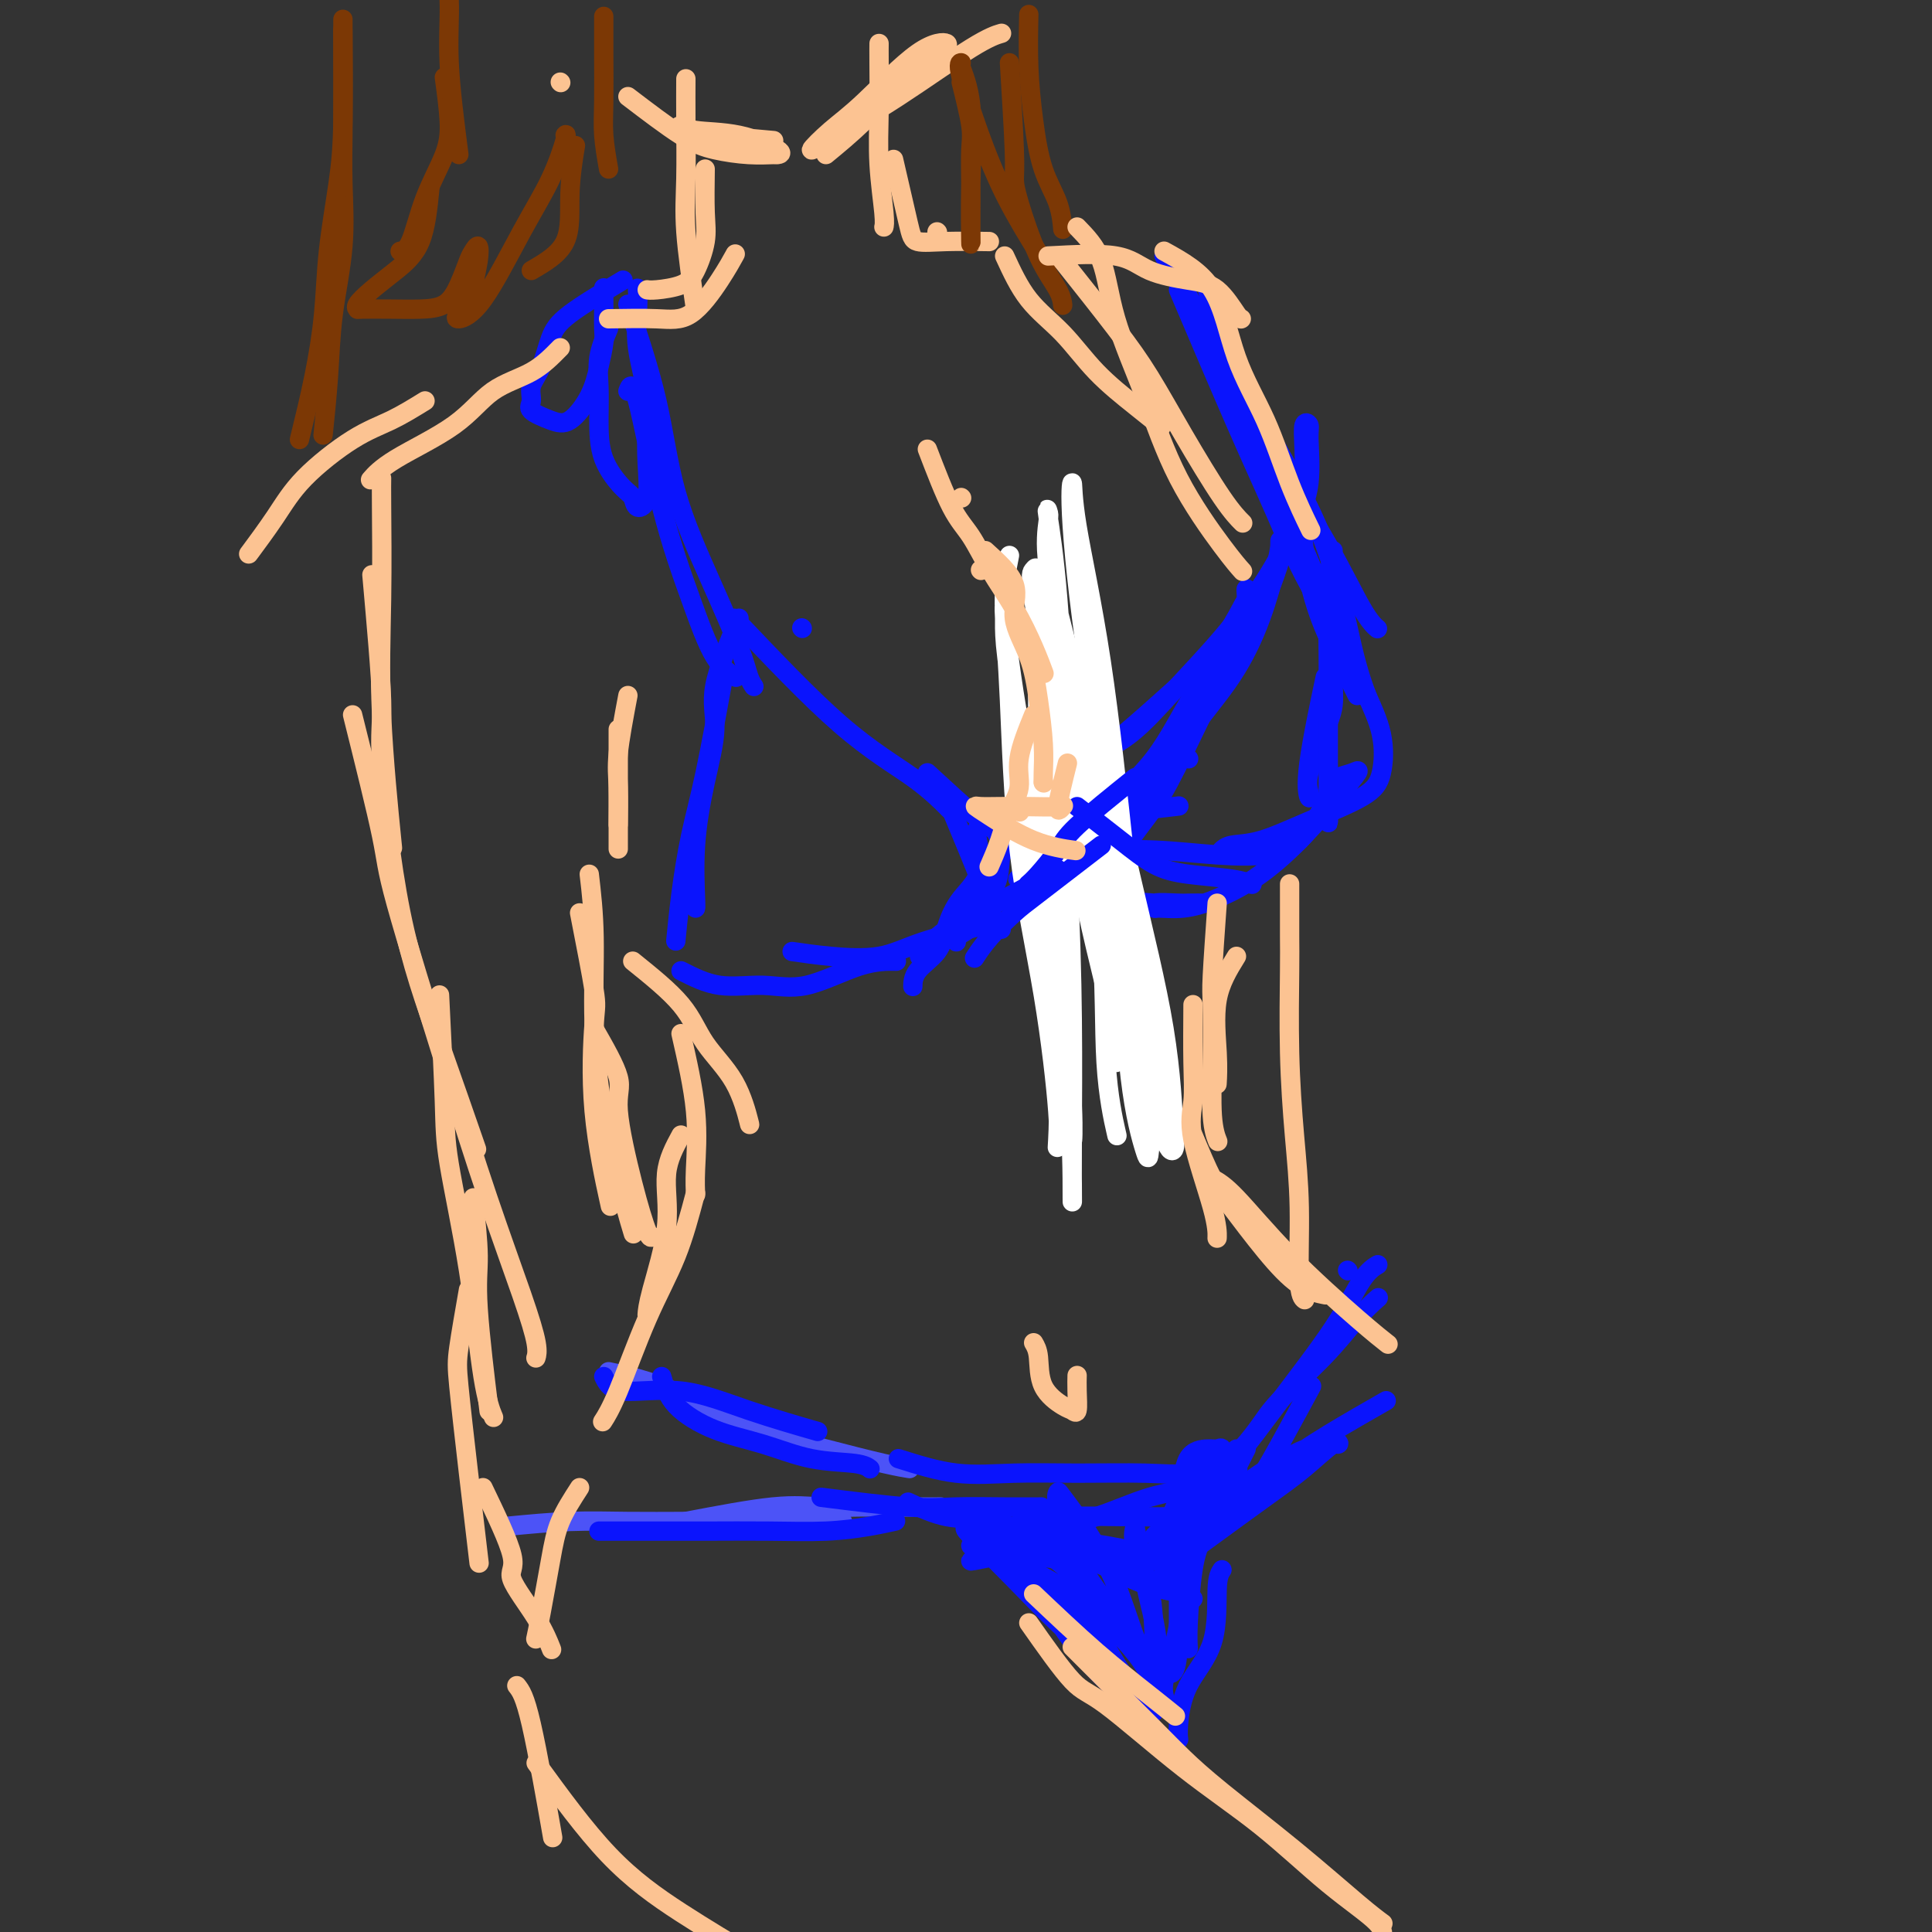 <svg viewBox='0 0 400 400' version='1.1' xmlns='http://www.w3.org/2000/svg' xmlns:xlink='http://www.w3.org/1999/xlink'><rect x="0" y="0" width="400" height="400" fill="#333333" stroke="none"/><g fill='none' stroke='rgb(10,20,253)' stroke-width='4' stroke-linecap='round' stroke-linejoin='round'><path d='M130,81c0.429,-1.159 0.858,-2.317 2,2c1.142,4.317 2.997,14.110 5,22c2.003,7.890 4.156,13.878 6,19c1.844,5.122 3.381,9.379 5,12c1.619,2.621 3.320,3.606 4,4c0.680,0.394 0.340,0.197 0,0'/><path d='M130,63c2.250,6.746 4.501,13.491 6,20c1.499,6.509 2.248,12.781 4,19c1.752,6.219 4.508,12.385 7,18c2.492,5.615 4.719,10.680 6,14c1.281,3.320 1.614,4.894 2,6c0.386,1.106 0.825,1.745 1,2c0.175,0.255 0.088,0.128 0,0'/><path d='M129,58c-4.240,2.547 -8.480,5.095 -11,7c-2.520,1.905 -3.319,3.168 -4,5c-0.681,1.832 -1.242,4.235 -2,6c-0.758,1.765 -1.712,2.893 -2,4c-0.288,1.107 0.090,2.191 0,3c-0.090,0.809 -0.648,1.341 0,2c0.648,0.659 2.503,1.446 4,2c1.497,0.554 2.636,0.876 4,0c1.364,-0.876 2.954,-2.950 4,-5c1.046,-2.050 1.548,-4.077 2,-6c0.452,-1.923 0.853,-3.742 1,-5c0.147,-1.258 0.039,-1.956 0,-3c-0.039,-1.044 -0.011,-2.435 0,-4c0.011,-1.565 0.003,-3.304 0,-4c-0.003,-0.696 -0.002,-0.348 0,0'/><path d='M126,68c-0.846,2.016 -1.692,4.032 -2,6c-0.308,1.968 -0.079,3.888 0,6c0.079,2.112 0.009,4.416 0,7c-0.009,2.584 0.044,5.447 1,8c0.956,2.553 2.817,4.797 4,6c1.183,1.203 1.690,1.366 2,2c0.310,0.634 0.425,1.739 1,2c0.575,0.261 1.611,-0.321 2,-2c0.389,-1.679 0.132,-4.454 0,-7c-0.132,-2.546 -0.141,-4.861 0,-7c0.141,-2.139 0.430,-4.101 0,-7c-0.430,-2.899 -1.579,-6.736 -2,-10c-0.421,-3.264 -0.113,-5.956 0,-8c0.113,-2.044 0.032,-3.441 0,-4c-0.032,-0.559 -0.016,-0.279 0,0'/><path d='M153,128c-2.158,5.149 -4.315,10.297 -5,14c-0.685,3.703 0.104,5.959 0,9c-0.104,3.041 -1.100,6.867 -2,11c-0.900,4.133 -1.705,8.572 -2,13c-0.295,4.428 -0.079,8.846 0,11c0.079,2.154 0.023,2.044 0,2c-0.023,-0.044 -0.011,-0.022 0,0'/><path d='M150,139c-1.404,7.695 -2.807,15.391 -4,21c-1.193,5.609 -2.175,9.132 -3,13c-0.825,3.868 -1.491,8.080 -2,12c-0.509,3.920 -0.860,7.549 -1,9c-0.140,1.451 -0.070,0.726 0,0'/><path d='M152,128c7.810,8.232 15.619,16.464 22,22c6.381,5.536 11.333,8.375 15,11c3.667,2.625 6.048,5.036 7,6c0.952,0.964 0.476,0.482 0,0'/><path d='M166,130c0.000,0.000 0.100,0.100 0.1,0.1'/><path d='M141,201c2.561,1.298 5.121,2.597 8,3c2.879,0.403 6.075,-0.088 9,0c2.925,0.088 5.578,0.756 9,0c3.422,-0.756 7.614,-2.934 11,-4c3.386,-1.066 5.968,-1.019 7,-1c1.032,0.019 0.516,0.009 0,0'/><path d='M164,197c2.434,0.356 4.868,0.711 8,1c3.132,0.289 6.963,0.510 10,0c3.037,-0.510 5.279,-1.753 9,-3c3.721,-1.247 8.920,-2.499 11,-3c2.080,-0.501 1.040,-0.250 0,0'/><path d='M195,163c3.750,8.935 7.500,17.869 9,22c1.500,4.131 0.750,3.458 1,4c0.250,0.542 1.500,2.298 2,3c0.500,0.702 0.250,0.351 0,0'/><path d='M192,160c3.947,3.638 7.893,7.275 10,9c2.107,1.725 2.373,1.536 3,2c0.627,0.464 1.613,1.579 2,3c0.387,1.421 0.174,3.146 0,5c-0.174,1.854 -0.311,3.835 -2,6c-1.689,2.165 -4.931,4.512 -7,6c-2.069,1.488 -2.966,2.117 -4,3c-1.034,0.883 -2.205,2.020 -3,3c-0.795,0.980 -1.214,1.802 1,0c2.214,-1.802 7.061,-6.229 9,-8c1.939,-1.771 0.969,-0.885 0,0'/><path d='M216,177c-5.594,-3.269 -11.187,-6.538 -13,-6c-1.813,0.538 0.155,4.885 0,8c-0.155,3.115 -2.434,5.000 -4,7c-1.566,2.000 -2.420,4.116 -3,6c-0.580,1.884 -0.888,3.536 -2,5c-1.112,1.464 -3.030,2.740 -4,4c-0.970,1.260 -0.991,2.503 -1,3c-0.009,0.497 -0.004,0.249 0,0'/><path d='M203,168c2.638,0.008 5.276,0.016 8,0c2.724,-0.016 5.534,-0.056 9,0c3.466,0.056 7.587,0.207 12,0c4.413,-0.207 9.118,-0.774 11,-1c1.882,-0.226 0.941,-0.113 0,0'/><path d='M210,176c3.175,-0.007 6.350,-0.015 9,0c2.650,0.015 4.777,0.052 8,0c3.223,-0.052 7.544,-0.194 12,0c4.456,0.194 9.048,0.723 13,1c3.952,0.277 7.266,0.301 10,0c2.734,-0.301 4.890,-0.927 7,-3c2.110,-2.073 4.174,-5.592 5,-7c0.826,-1.408 0.413,-0.704 0,0'/><path d='M219,160c2.158,-0.670 4.316,-1.340 7,-3c2.684,-1.660 5.893,-4.309 9,-7c3.107,-2.691 6.111,-5.422 9,-8c2.889,-2.578 5.662,-5.002 8,-8c2.338,-2.998 4.239,-6.571 5,-8c0.761,-1.429 0.380,-0.715 0,0'/><path d='M225,157c3.026,-1.350 6.052,-2.700 9,-5c2.948,-2.300 5.817,-5.548 9,-9c3.183,-3.452 6.681,-7.106 10,-11c3.319,-3.894 6.460,-8.027 9,-12c2.540,-3.973 4.481,-7.786 6,-11c1.519,-3.214 2.617,-5.830 3,-9c0.383,-3.170 0.051,-6.895 0,-9c-0.051,-2.105 0.180,-2.590 0,-3c-0.180,-0.410 -0.772,-0.745 -1,0c-0.228,0.745 -0.091,2.571 0,5c0.091,2.429 0.136,5.463 0,9c-0.136,3.537 -0.453,7.578 0,12c0.453,4.422 1.677,9.223 3,13c1.323,3.777 2.746,6.528 4,9c1.254,2.472 2.337,4.666 3,6c0.663,1.334 0.904,1.810 1,2c0.096,0.190 0.048,0.095 0,0'/><path d='M274,124c2.284,4.888 4.567,9.776 6,13c1.433,3.224 2.015,4.784 3,7c0.985,2.216 2.373,5.088 3,8c0.627,2.912 0.495,5.865 0,8c-0.495,2.135 -1.352,3.451 -4,5c-2.648,1.549 -7.088,3.329 -11,5c-3.912,1.671 -7.296,3.231 -10,4c-2.704,0.769 -4.728,0.745 -6,1c-1.272,0.255 -1.792,0.787 -2,1c-0.208,0.213 -0.104,0.106 0,0'/><path d='M261,87c4.905,8.375 9.810,16.750 13,25c3.190,8.250 4.667,16.375 6,22c1.333,5.625 2.524,8.750 3,10c0.476,1.250 0.238,0.625 0,0'/><path d='M244,60c4.314,10.147 8.628,20.293 12,28c3.372,7.707 5.801,12.973 8,18c2.199,5.027 4.169,9.815 7,15c2.831,5.185 6.523,10.767 8,13c1.477,2.233 0.738,1.116 0,0'/><path d='M241,53c5.038,8.411 10.075,16.821 14,24c3.925,7.179 6.737,13.125 10,19c3.263,5.875 6.978,11.678 10,17c3.022,5.322 5.352,10.164 7,13c1.648,2.836 2.614,3.668 3,4c0.386,0.332 0.193,0.166 0,0'/><path d='M250,60c1.469,6.173 2.937,12.347 5,18c2.063,5.653 4.720,10.786 7,16c2.280,5.214 4.181,10.508 6,15c1.819,4.492 3.555,8.182 5,12c1.445,3.818 2.600,7.764 3,11c0.400,3.236 0.044,5.763 0,8c-0.044,2.237 0.224,4.186 0,6c-0.224,1.814 -0.939,3.495 -2,6c-1.061,2.505 -2.469,5.835 -3,8c-0.531,2.165 -0.184,3.166 0,4c0.184,0.834 0.204,1.502 0,1c-0.204,-0.502 -0.632,-2.174 0,-7c0.632,-4.826 2.323,-12.808 3,-16c0.677,-3.192 0.338,-1.596 0,0'/><path d='M276,114c-0.423,2.106 -0.845,4.212 -1,8c-0.155,3.788 -0.041,9.259 0,14c0.041,4.741 0.010,8.753 0,13c-0.010,4.247 0.002,8.729 0,12c-0.002,3.271 -0.019,5.333 0,7c0.019,1.667 0.074,2.941 0,2c-0.074,-0.941 -0.279,-4.096 0,-6c0.279,-1.904 1.040,-2.557 2,-3c0.960,-0.443 2.119,-0.675 3,-1c0.881,-0.325 1.483,-0.743 1,0c-0.483,0.743 -2.052,2.648 -4,5c-1.948,2.352 -4.273,5.152 -7,8c-2.727,2.848 -5.854,5.745 -9,8c-3.146,2.255 -6.312,3.868 -9,5c-2.688,1.132 -4.900,1.781 -7,2c-2.100,0.219 -4.088,0.006 -5,0c-0.912,-0.006 -0.747,0.195 -1,0c-0.253,-0.195 -0.926,-0.784 0,-1c0.926,-0.216 3.449,-0.057 5,0c1.551,0.057 2.131,0.013 3,0c0.869,-0.013 2.027,0.007 2,0c-0.027,-0.007 -1.238,-0.040 -3,0c-1.762,0.040 -4.075,0.154 -7,0c-2.925,-0.154 -6.463,-0.577 -10,-1'/><path d='M229,186c-5.022,-0.121 -6.077,-0.424 -8,-1c-1.923,-0.576 -4.714,-1.425 -6,-2c-1.286,-0.575 -1.068,-0.875 -2,-1c-0.932,-0.125 -3.013,-0.075 -2,0c1.013,0.075 5.119,0.174 9,1c3.881,0.826 7.537,2.379 9,3c1.463,0.621 0.731,0.311 0,0'/><path d='M219,169c-0.199,2.544 -0.398,5.088 1,5c1.398,-0.088 4.393,-2.809 8,-6c3.607,-3.191 7.828,-6.853 11,-11c3.172,-4.147 5.297,-8.779 8,-13c2.703,-4.221 5.984,-8.032 8,-11c2.016,-2.968 2.769,-5.092 3,-7c0.231,-1.908 -0.058,-3.600 0,-4c0.058,-0.400 0.462,0.492 0,2c-0.462,1.508 -1.790,3.632 -3,6c-1.210,2.368 -2.303,4.980 -4,8c-1.697,3.020 -3.998,6.448 -6,10c-2.002,3.552 -3.703,7.229 -5,10c-1.297,2.771 -2.189,4.637 -3,6c-0.811,1.363 -1.541,2.222 -2,3c-0.459,0.778 -0.647,1.476 0,1c0.647,-0.476 2.127,-2.125 4,-5c1.873,-2.875 4.138,-6.976 7,-11c2.862,-4.024 6.322,-7.969 9,-12c2.678,-4.031 4.574,-8.146 6,-12c1.426,-3.854 2.382,-7.445 3,-10c0.618,-2.555 0.897,-4.072 1,-5c0.103,-0.928 0.029,-1.265 0,-1c-0.029,0.265 -0.015,1.133 0,2'/><path d='M265,114c1.535,-3.412 0.373,1.057 -1,5c-1.373,3.943 -2.957,7.360 -5,11c-2.043,3.640 -4.544,7.503 -7,12c-2.456,4.497 -4.868,9.628 -7,14c-2.132,4.372 -3.983,7.987 -6,11c-2.017,3.013 -4.200,5.426 -5,7c-0.800,1.574 -0.215,2.308 0,1c0.215,-1.308 0.062,-4.660 0,-6c-0.062,-1.340 -0.031,-0.670 0,0'/></g>
<g fill='none' stroke='rgb(255,255,255)' stroke-width='4' stroke-linecap='round' stroke-linejoin='round'><path d='M209,115c-0.639,3.190 -1.278,6.380 -1,12c0.278,5.620 1.472,13.669 3,23c1.528,9.331 3.390,19.945 5,30c1.610,10.055 2.967,19.552 4,28c1.033,8.448 1.742,15.849 2,21c0.258,5.151 0.065,8.054 0,7c-0.065,-1.054 -0.003,-6.064 0,-13c0.003,-6.936 -0.052,-15.798 -1,-26c-0.948,-10.202 -2.790,-21.744 -4,-32c-1.210,-10.256 -1.788,-19.228 -2,-27c-0.212,-7.772 -0.058,-14.346 0,-17c0.058,-2.654 0.021,-1.388 0,-1c-0.021,0.388 -0.026,-0.104 0,1c0.026,1.104 0.084,3.803 0,9c-0.084,5.197 -0.310,12.894 0,24c0.310,11.106 1.157,25.623 2,38c0.843,12.377 1.683,22.616 2,30c0.317,7.384 0.110,11.915 0,14c-0.110,2.085 -0.123,1.724 0,1c0.123,-0.724 0.383,-1.812 0,-7c-0.383,-5.188 -1.409,-14.475 -3,-24c-1.591,-9.525 -3.747,-19.288 -5,-30c-1.253,-10.712 -1.603,-22.371 -2,-31c-0.397,-8.629 -0.841,-14.226 -1,-17c-0.159,-2.774 -0.032,-2.723 0,-2c0.032,0.723 -0.030,2.118 0,4c0.030,1.882 0.151,4.252 1,10c0.849,5.748 2.424,14.874 4,24'/><path d='M213,164c1.453,10.996 2.585,20.484 4,31c1.415,10.516 3.112,22.058 4,31c0.888,8.942 0.968,15.284 1,19c0.032,3.716 0.015,4.806 0,3c-0.015,-1.806 -0.028,-6.509 0,-13c0.028,-6.491 0.099,-14.769 0,-24c-0.099,-9.231 -0.366,-19.414 -1,-31c-0.634,-11.586 -1.634,-24.575 -2,-34c-0.366,-9.425 -0.099,-15.288 0,-18c0.099,-2.712 0.029,-2.274 0,-2c-0.029,0.274 -0.017,0.384 0,2c0.017,1.616 0.039,4.738 1,9c0.961,4.262 2.859,9.664 5,19c2.141,9.336 4.524,22.605 6,35c1.476,12.395 2.046,23.916 3,32c0.954,8.084 2.292,12.732 3,15c0.708,2.268 0.787,2.155 1,0c0.213,-2.155 0.561,-6.351 0,-13c-0.561,-6.649 -2.031,-15.750 -5,-27c-2.969,-11.250 -7.436,-24.648 -10,-38c-2.564,-13.352 -3.226,-26.657 -4,-36c-0.774,-9.343 -1.660,-14.725 -2,-17c-0.340,-2.275 -0.134,-1.444 0,-1c0.134,0.444 0.196,0.501 0,2c-0.196,1.499 -0.649,4.439 0,9c0.649,4.561 2.402,10.742 5,21c2.598,10.258 6.041,24.594 9,39c2.959,14.406 5.432,28.882 7,39c1.568,10.118 2.230,15.878 3,19c0.770,3.122 1.649,3.606 2,3c0.351,-0.606 0.176,-2.303 0,-4'/><path d='M243,234c-0.141,-3.935 -0.493,-11.774 -2,-21c-1.507,-9.226 -4.169,-19.841 -7,-32c-2.831,-12.159 -5.830,-25.862 -8,-39c-2.170,-13.138 -3.512,-25.709 -4,-33c-0.488,-7.291 -0.121,-9.301 0,-9c0.121,0.301 -0.004,2.912 1,9c1.004,6.088 3.136,15.654 5,28c1.864,12.346 3.460,27.471 5,42c1.540,14.529 3.026,28.462 4,38c0.974,9.538 1.437,14.682 1,14c-0.437,-0.682 -1.774,-7.191 -4,-15c-2.226,-7.809 -5.340,-16.920 -8,-28c-2.660,-11.080 -4.866,-24.129 -7,-36c-2.134,-11.871 -4.197,-22.565 -5,-28c-0.803,-5.435 -0.346,-5.612 0,-6c0.346,-0.388 0.582,-0.987 1,1c0.418,1.987 1.020,6.559 2,12c0.980,5.441 2.338,11.750 4,19c1.662,7.250 3.627,15.442 5,24c1.373,8.558 2.154,17.484 3,25c0.846,7.516 1.757,13.623 2,17c0.243,3.377 -0.181,4.025 0,4c0.181,-0.025 0.967,-0.724 0,-6c-0.967,-5.276 -3.686,-15.128 -6,-26c-2.314,-10.872 -4.222,-22.764 -6,-33c-1.778,-10.236 -3.425,-18.816 -4,-23c-0.575,-4.184 -0.078,-3.973 0,-4c0.078,-0.027 -0.263,-0.294 0,2c0.263,2.294 1.132,7.147 2,12'/><path d='M217,142c1.373,5.978 3.804,13.922 6,23c2.196,9.078 4.156,19.289 5,29c0.844,9.711 0.574,18.922 1,26c0.426,7.078 1.550,12.022 2,14c0.450,1.978 0.225,0.989 0,0'/></g>
<g fill='none' stroke='rgb(10,20,253)' stroke-width='4' stroke-linecap='round' stroke-linejoin='round'><path d='M223,167c3.159,2.447 6.318,4.894 9,7c2.682,2.106 4.887,3.871 7,5c2.113,1.129 4.133,1.622 7,2c2.867,0.378 6.579,0.640 9,1c2.421,0.360 3.549,0.817 4,1c0.451,0.183 0.226,0.091 0,0'/><path d='M246,157c0.000,0.000 0.100,0.100 0.1,0.1'/><path d='M235,161c-4.724,3.796 -9.448,7.592 -12,10c-2.552,2.408 -2.931,3.429 -4,5c-1.069,1.571 -2.826,3.692 -4,5c-1.174,1.308 -1.764,1.802 -2,2c-0.236,0.198 -0.118,0.099 0,0'/><path d='M228,175c-5.056,3.893 -10.112,7.786 -13,10c-2.888,2.214 -3.609,2.748 -5,4c-1.391,1.252 -3.451,3.222 -5,5c-1.549,1.778 -2.585,3.365 -3,4c-0.415,0.635 -0.207,0.317 0,0'/><path d='M219,180c-3.335,1.881 -6.669,3.762 -9,5c-2.331,1.238 -3.658,1.835 -5,3c-1.342,1.165 -2.700,2.900 -4,4c-1.300,1.100 -2.542,1.565 -3,2c-0.458,0.435 -0.131,0.838 0,1c0.131,0.162 0.065,0.081 0,0'/></g>
<g fill='none' stroke='rgb(252,195,146)' stroke-width='4' stroke-linecap='round' stroke-linejoin='round'><path d='M199,103c0.000,0.000 0.100,0.100 0.1,0.1'/><path d='M203,118c0.000,0.000 0.100,0.100 0.1,0.1'/><path d='M192,93c1.749,4.554 3.497,9.108 5,12c1.503,2.892 2.760,4.120 4,6c1.240,1.880 2.462,4.410 4,7c1.538,2.590 3.392,5.241 5,8c1.608,2.759 2.971,5.628 4,8c1.029,2.372 1.722,4.249 2,5c0.278,0.751 0.139,0.375 0,0'/><path d='M204,114c2.613,2.352 5.226,4.704 6,7c0.774,2.296 -0.290,4.537 0,7c0.290,2.463 1.934,5.147 3,8c1.066,2.853 1.554,5.875 2,9c0.446,3.125 0.852,6.353 1,9c0.148,2.647 0.040,4.713 0,6c-0.040,1.287 -0.011,1.796 0,2c0.011,0.204 0.006,0.102 0,0'/><path d='M214,148c-1.317,3.238 -2.633,6.476 -3,9c-0.367,2.524 0.217,4.334 0,6c-0.217,1.666 -1.233,3.189 -2,5c-0.767,1.811 -1.283,3.911 -2,6c-0.717,2.089 -1.633,4.168 -2,5c-0.367,0.832 -0.183,0.416 0,0'/><path d='M211,168c0.000,0.000 0.100,0.100 0.1,0.1'/><path d='M216,162c0.000,0.000 0.100,0.100 0.1,0.1'/><path d='M130,144c-0.845,4.488 -1.690,8.976 -2,12c-0.310,3.024 -0.083,4.583 0,7c0.083,2.417 0.024,5.690 0,7c-0.024,1.310 -0.012,0.655 0,0'/><path d='M128,151c0.000,4.179 0.000,8.357 0,11c0.000,2.643 0.000,3.750 0,6c0.000,2.250 0.000,5.643 0,7c0.000,1.357 0.000,0.679 0,0'/></g>
<g fill='none' stroke='rgb(76,83,247)' stroke-width='4' stroke-linecap='round' stroke-linejoin='round'><path d='M126,284c2.591,0.548 5.182,1.096 8,2c2.818,0.904 5.862,2.165 10,4c4.138,1.835 9.368,4.243 14,6c4.632,1.757 8.664,2.863 13,4c4.336,1.137 8.975,2.306 12,3c3.025,0.694 4.436,0.913 5,1c0.564,0.087 0.282,0.044 0,0'/><path d='M105,316c4.419,-0.423 8.838,-0.845 13,-1c4.162,-0.155 8.069,-0.041 12,0c3.931,0.041 7.888,0.011 12,0c4.112,-0.011 8.381,-0.003 13,0c4.619,0.003 9.590,0.001 13,0c3.410,-0.001 5.260,-0.000 6,0c0.740,0.000 0.370,0.000 0,0'/><path d='M142,315c6.670,-1.268 13.340,-2.536 18,-3c4.660,-0.464 7.309,-0.124 10,0c2.691,0.124 5.422,0.033 8,0c2.578,-0.033 5.002,-0.009 8,0c2.998,0.009 6.571,0.003 8,0c1.429,-0.003 0.715,-0.001 0,0'/></g>
<g fill='none' stroke='rgb(10,20,253)' stroke-width='4' stroke-linecap='round' stroke-linejoin='round'><path d='M137,285c0.602,2.038 1.204,4.076 3,6c1.796,1.924 4.786,3.735 8,5c3.214,1.265 6.651,1.985 10,3c3.349,1.015 6.609,2.323 10,3c3.391,0.677 6.913,0.721 9,1c2.087,0.279 2.739,0.794 3,1c0.261,0.206 0.130,0.103 0,0'/><path d='M125,285c0.652,1.357 1.305,2.715 4,3c2.695,0.285 7.434,-0.501 12,0c4.566,0.501 8.960,2.289 14,4c5.040,1.711 10.726,3.346 13,4c2.274,0.654 1.137,0.327 0,0'/><path d='M124,317c3.181,-0.002 6.362,-0.003 10,0c3.638,0.003 7.732,0.011 12,0c4.268,-0.011 8.710,-0.042 13,0c4.290,0.042 8.428,0.156 12,0c3.572,-0.156 6.577,-0.580 9,-1c2.423,-0.420 4.264,-0.834 5,-1c0.736,-0.166 0.368,-0.083 0,0'/><path d='M170,310c6.722,0.845 13.445,1.691 18,2c4.555,0.309 6.943,0.083 10,0c3.057,-0.083 6.785,-0.022 10,0c3.215,0.022 5.919,0.006 7,0c1.081,-0.006 0.541,-0.003 0,0'/><path d='M188,311c2.650,1.234 5.299,2.468 8,3c2.701,0.532 5.453,0.363 9,1c3.547,0.637 7.890,2.079 12,3c4.110,0.921 7.988,1.319 12,2c4.012,0.681 8.157,1.645 11,2c2.843,0.355 4.384,0.101 5,0c0.616,-0.101 0.308,-0.051 0,0'/><path d='M202,314c5.306,2.190 10.613,4.380 15,6c4.387,1.620 7.855,2.669 11,4c3.145,1.331 5.967,2.944 9,4c3.033,1.056 6.278,1.553 8,2c1.722,0.447 1.921,0.842 2,1c0.079,0.158 0.040,0.079 0,0'/><path d='M186,302c4.010,1.269 8.019,2.538 12,3c3.981,0.462 7.932,0.117 12,0c4.068,-0.117 8.253,-0.005 13,0c4.747,0.005 10.057,-0.097 14,0c3.943,0.097 6.518,0.394 9,0c2.482,-0.394 4.872,-1.479 6,-2c1.128,-0.521 0.996,-0.478 1,-1c0.004,-0.522 0.144,-1.608 0,-2c-0.144,-0.392 -0.572,-0.088 -1,0c-0.428,0.088 -0.856,-0.038 -2,0c-1.144,0.038 -3.003,0.242 -4,2c-0.997,1.758 -1.132,5.070 -2,8c-0.868,2.930 -2.470,5.479 -3,8c-0.530,2.521 0.013,5.016 0,7c-0.013,1.984 -0.580,3.457 0,4c0.580,0.543 2.309,0.155 3,0c0.691,-0.155 0.346,-0.078 0,0'/><path d='M258,300c-3.072,6.037 -6.144,12.073 -8,16c-1.856,3.927 -2.498,5.743 -3,9c-0.502,3.257 -0.866,7.954 -1,11c-0.134,3.046 -0.038,4.442 0,5c0.038,0.558 0.019,0.279 0,0'/><path d='M256,306c-3.622,5.068 -7.244,10.136 -9,14c-1.756,3.864 -1.647,6.524 -2,10c-0.353,3.476 -1.167,7.767 -2,11c-0.833,3.233 -1.686,5.409 -2,7c-0.314,1.591 -0.090,2.597 0,3c0.090,0.403 0.045,0.201 0,0'/><path d='M253,325c-0.445,0.659 -0.890,1.319 -1,4c-0.110,2.681 0.114,7.384 -1,11c-1.114,3.616 -3.567,6.144 -5,9c-1.433,2.856 -1.847,6.038 -2,8c-0.153,1.962 -0.044,2.703 0,3c0.044,0.297 0.022,0.148 0,0'/><path d='M201,320c2.194,0.981 4.388,1.962 7,3c2.612,1.038 5.642,2.134 9,4c3.358,1.866 7.043,4.502 10,7c2.957,2.498 5.184,4.856 7,7c1.816,2.144 3.220,4.073 4,6c0.780,1.927 0.937,3.852 1,5c0.063,1.148 0.031,1.519 0,2c-0.031,0.481 -0.061,1.072 -2,0c-1.939,-1.072 -5.789,-3.807 -9,-7c-3.211,-3.193 -5.785,-6.845 -8,-10c-2.215,-3.155 -4.073,-5.812 -6,-8c-1.927,-2.188 -3.923,-3.905 -5,-5c-1.077,-1.095 -1.234,-1.568 -2,-2c-0.766,-0.432 -2.139,-0.824 -2,-1c0.139,-0.176 1.791,-0.137 4,1c2.209,1.137 4.976,3.372 8,6c3.024,2.628 6.307,5.650 9,9c2.693,3.350 4.798,7.030 6,9c1.202,1.970 1.503,2.230 2,3c0.497,0.770 1.191,2.049 1,2c-0.191,-0.049 -1.268,-1.425 -4,-4c-2.732,-2.575 -7.120,-6.347 -11,-10c-3.880,-3.653 -7.251,-7.187 -10,-10c-2.749,-2.813 -4.874,-4.907 -7,-7'/><path d='M203,320c-5.235,-5.130 -2.821,-3.456 -1,-3c1.821,0.456 3.050,-0.307 5,0c1.950,0.307 4.620,1.684 7,3c2.380,1.316 4.470,2.570 7,5c2.530,2.430 5.500,6.035 8,9c2.500,2.965 4.528,5.289 6,7c1.472,1.711 2.387,2.810 3,4c0.613,1.190 0.924,2.473 0,1c-0.924,-1.473 -3.085,-5.702 -6,-10c-2.915,-4.298 -6.585,-8.664 -9,-13c-2.415,-4.336 -3.574,-8.640 -4,-11c-0.426,-2.360 -0.120,-2.775 0,-3c0.120,-0.225 0.053,-0.258 1,1c0.947,1.258 2.909,3.808 5,7c2.091,3.192 4.312,7.025 6,11c1.688,3.975 2.844,8.093 4,11c1.156,2.907 2.313,4.602 3,6c0.687,1.398 0.906,2.498 1,2c0.094,-0.498 0.064,-2.594 0,-6c-0.064,-3.406 -0.161,-8.123 -1,-12c-0.839,-3.877 -2.421,-6.916 -3,-9c-0.579,-2.084 -0.156,-3.215 0,-4c0.156,-0.785 0.045,-1.224 0,-1c-0.045,0.224 -0.022,1.112 0,2'/><path d='M235,317c-0.119,-2.511 1.085,5.212 2,10c0.915,4.788 1.541,6.641 2,9c0.459,2.359 0.750,5.223 1,7c0.250,1.777 0.459,2.468 1,3c0.541,0.532 1.413,0.904 2,0c0.587,-0.904 0.889,-3.085 1,-7c0.111,-3.915 0.030,-9.563 0,-14c-0.030,-4.437 -0.008,-7.664 0,-10c0.008,-2.336 0.002,-3.781 0,-5c-0.002,-1.219 -0.000,-2.212 0,-1c0.000,1.212 -0.000,4.630 0,8c0.000,3.370 0.002,6.691 0,10c-0.002,3.309 -0.009,6.606 0,9c0.009,2.394 0.034,3.884 0,4c-0.034,0.116 -0.126,-1.143 0,-4c0.126,-2.857 0.471,-7.314 1,-11c0.529,-3.686 1.244,-6.603 2,-9c0.756,-2.397 1.554,-4.274 2,-6c0.446,-1.726 0.540,-3.301 1,-4c0.460,-0.699 1.287,-0.522 1,0c-0.287,0.522 -1.689,1.390 -4,2c-2.311,0.610 -5.530,0.961 -9,2c-3.470,1.039 -7.189,2.765 -11,4c-3.811,1.235 -7.712,1.981 -11,3c-3.288,1.019 -5.962,2.313 -8,3c-2.038,0.687 -3.439,0.768 -4,1c-0.561,0.232 -0.280,0.616 0,1'/><path d='M204,322c-6.757,2.424 -0.648,0.482 4,0c4.648,-0.482 7.835,0.494 12,1c4.165,0.506 9.309,0.542 14,0c4.691,-0.542 8.929,-1.662 12,-3c3.071,-1.338 4.973,-2.895 6,-4c1.027,-1.105 1.178,-1.757 0,-2c-1.178,-0.243 -3.684,-0.076 -7,0c-3.316,0.076 -7.441,0.063 -12,0c-4.559,-0.063 -9.553,-0.174 -13,0c-3.447,0.174 -5.347,0.634 -7,1c-1.653,0.366 -3.061,0.637 -2,1c1.061,0.363 4.589,0.818 6,1c1.411,0.182 0.706,0.091 0,0'/><path d='M239,318c7.070,-6.835 14.140,-13.671 18,-18c3.860,-4.329 4.509,-6.152 7,-9c2.491,-2.848 6.822,-6.722 10,-10c3.178,-3.278 5.202,-5.959 7,-8c1.798,-2.041 3.371,-3.440 4,-4c0.629,-0.560 0.315,-0.280 0,0'/><path d='M243,315c-0.062,0.531 -0.124,1.061 2,-1c2.124,-2.061 6.433,-6.714 10,-11c3.567,-4.286 6.392,-8.207 10,-13c3.608,-4.793 7.998,-10.460 11,-15c3.002,-4.540 4.616,-7.953 6,-10c1.384,-2.047 2.538,-2.728 3,-3c0.462,-0.272 0.231,-0.136 0,0'/><path d='M256,300c0.232,4.607 0.464,9.214 2,9c1.536,-0.214 4.375,-5.250 7,-10c2.625,-4.750 5.036,-9.214 6,-11c0.964,-1.786 0.482,-0.893 0,0'/><path d='M279,263c0.000,0.000 0.100,0.100 0.1,0.1'/><path d='M287,290c-4.145,2.367 -8.290,4.735 -12,7c-3.710,2.265 -6.985,4.428 -10,7c-3.015,2.572 -5.772,5.553 -9,8c-3.228,2.447 -6.929,4.361 -9,6c-2.071,1.639 -2.514,3.004 -3,4c-0.486,0.996 -1.017,1.625 0,1c1.017,-0.625 3.580,-2.502 7,-5c3.420,-2.498 7.695,-5.616 11,-8c3.305,-2.384 5.638,-4.036 8,-6c2.362,-1.964 4.751,-4.242 6,-5c1.249,-0.758 1.357,0.005 1,0c-0.357,-0.005 -1.180,-0.778 -4,0c-2.820,0.778 -7.638,3.109 -12,6c-4.362,2.891 -8.268,6.344 -12,9c-3.732,2.656 -7.289,4.516 -9,6c-1.711,1.484 -1.576,2.592 -1,3c0.576,0.408 1.593,0.117 2,0c0.407,-0.117 0.203,-0.058 0,0'/></g>
<g fill='none' stroke='rgb(252,195,146)' stroke-width='4' stroke-linecap='round' stroke-linejoin='round'><path d='M131,199c3.818,3.077 7.636,6.153 10,9c2.364,2.847 3.273,5.464 5,8c1.727,2.536 4.273,4.990 6,8c1.727,3.010 2.636,6.574 3,8c0.364,1.426 0.182,0.713 0,0'/><path d='M141,214c1.268,5.554 2.536,11.107 3,16c0.464,4.893 0.125,9.125 0,12c-0.125,2.875 -0.036,4.393 0,5c0.036,0.607 0.018,0.304 0,0'/><path d='M141,235c-1.351,2.490 -2.702,4.979 -3,8c-0.298,3.021 0.456,6.573 0,11c-0.456,4.427 -2.123,9.730 -3,13c-0.877,3.270 -0.965,4.506 -1,5c-0.035,0.494 -0.018,0.247 0,0'/><path d='M144,247c-1.169,4.429 -2.338,8.858 -4,13c-1.662,4.142 -3.817,7.997 -6,13c-2.183,5.003 -4.396,11.155 -6,15c-1.604,3.845 -2.601,5.384 -3,6c-0.399,0.616 -0.199,0.308 0,0'/><path d='M120,308c-1.517,2.346 -3.033,4.692 -4,7c-0.967,2.308 -1.383,4.577 -2,8c-0.617,3.423 -1.435,7.998 -2,11c-0.565,3.002 -0.876,4.429 -1,5c-0.124,0.571 -0.062,0.285 0,0'/><path d='M107,349c0.822,1.044 1.644,2.089 3,8c1.356,5.911 3.244,16.689 4,21c0.756,4.311 0.378,2.156 0,0'/><path d='M111,365c5.030,6.911 10.060,13.821 15,19c4.940,5.179 9.792,8.625 15,12c5.208,3.375 10.774,6.679 13,8c2.226,1.321 1.113,0.661 0,0'/><path d='M214,330c4.399,4.173 8.798,8.345 13,12c4.202,3.655 8.208,6.792 11,9c2.792,2.208 4.369,3.488 5,4c0.631,0.512 0.315,0.256 0,0'/><path d='M213,336c3.391,4.824 6.783,9.649 9,12c2.217,2.351 3.261,2.229 7,5c3.739,2.771 10.175,8.435 16,13c5.825,4.565 11.039,8.033 16,12c4.961,3.967 9.670,8.435 14,12c4.330,3.565 8.281,6.229 10,8c1.719,1.771 1.205,2.649 1,3c-0.205,0.351 -0.103,0.176 0,0'/><path d='M222,341c6.116,6.106 12.232,12.212 16,16c3.768,3.788 5.189,5.257 7,7c1.811,1.743 4.013,3.760 8,7c3.987,3.240 9.759,7.704 15,12c5.241,4.296 9.949,8.426 13,11c3.051,2.574 4.443,3.593 5,4c0.557,0.407 0.278,0.204 0,0'/><path d='M251,244c1.244,0.686 2.488,1.372 5,4c2.512,2.628 6.292,7.199 11,12c4.708,4.801 10.344,9.831 14,13c3.656,3.169 5.330,4.477 6,5c0.670,0.523 0.335,0.262 0,0'/><path d='M247,235c1.404,3.345 2.808,6.690 4,9c1.192,2.310 2.173,3.586 4,6c1.827,2.414 4.500,5.967 7,9c2.500,3.033 4.827,5.547 7,7c2.173,1.453 4.192,1.844 5,2c0.808,0.156 0.404,0.078 0,0'/><path d='M247,208c-0.030,4.308 -0.061,8.615 0,12c0.061,3.385 0.212,5.846 0,8c-0.212,2.154 -0.789,4.000 0,8c0.789,4.000 2.943,10.154 4,14c1.057,3.846 1.016,5.385 1,6c-0.016,0.615 -0.008,0.308 0,0'/><path d='M252,187c-0.421,5.907 -0.841,11.815 -1,15c-0.159,3.185 -0.056,3.649 0,6c0.056,2.351 0.067,6.589 0,11c-0.067,4.411 -0.210,8.995 0,12c0.210,3.005 0.774,4.430 1,5c0.226,0.570 0.113,0.285 0,0'/><path d='M256,198c-1.690,2.738 -3.381,5.476 -4,9c-0.619,3.524 -0.167,7.833 0,11c0.167,3.167 0.048,5.190 0,6c-0.048,0.810 -0.024,0.405 0,0'/><path d='M116,72c-1.786,1.824 -3.572,3.649 -6,5c-2.428,1.351 -5.499,2.229 -8,4c-2.501,1.771 -4.433,4.433 -8,7c-3.567,2.567 -8.768,5.037 -12,7c-3.232,1.963 -4.495,3.418 -5,4c-0.505,0.582 -0.253,0.291 0,0'/><path d='M88,83c-2.318,1.430 -4.636,2.861 -7,4c-2.364,1.139 -4.774,1.988 -8,4c-3.226,2.012 -7.267,5.189 -10,8c-2.733,2.811 -4.159,5.257 -6,8c-1.841,2.743 -4.097,5.784 -5,7c-0.903,1.216 -0.451,0.608 0,0'/><path d='M79,99c-0.016,0.912 -0.032,1.825 0,6c0.032,4.175 0.112,11.614 0,19c-0.112,7.386 -0.415,14.719 0,24c0.415,9.281 1.547,20.509 2,25c0.453,4.491 0.226,2.246 0,0'/><path d='M77,119c0.917,10.281 1.833,20.562 2,26c0.167,5.438 -0.417,6.035 0,13c0.417,6.965 1.833,20.300 4,31c2.167,10.700 5.083,18.765 8,27c2.917,8.235 5.833,16.638 7,20c1.167,3.362 0.583,1.681 0,0'/><path d='M73,148c2.440,9.793 4.880,19.585 6,25c1.120,5.415 0.921,6.451 3,14c2.079,7.549 6.438,21.610 10,33c3.562,11.390 6.327,20.110 9,28c2.673,7.890 5.252,14.950 7,20c1.748,5.050 2.663,8.090 3,10c0.337,1.910 0.096,2.688 0,3c-0.096,0.312 -0.048,0.156 0,0'/><path d='M91,206c0.411,8.332 0.821,16.664 1,22c0.179,5.336 0.125,7.676 1,13c0.875,5.324 2.678,13.633 4,22c1.322,8.367 2.164,16.791 3,22c0.836,5.209 1.668,7.203 2,8c0.332,0.797 0.166,0.399 0,0'/><path d='M98,248c0.482,4.393 0.964,8.786 1,12c0.036,3.214 -0.375,5.250 0,11c0.375,5.750 1.536,15.214 2,19c0.464,3.786 0.232,1.893 0,0'/><path d='M97,267c-0.801,4.576 -1.601,9.152 -2,12c-0.399,2.848 -0.396,3.970 0,8c0.396,4.030 1.183,10.970 2,18c0.817,7.030 1.662,14.152 2,17c0.338,2.848 0.169,1.424 0,0'/><path d='M100,308c2.663,5.545 5.327,11.091 6,14c0.673,2.909 -0.644,3.182 0,5c0.644,1.818 3.250,5.182 5,8c1.750,2.818 2.643,5.091 3,6c0.357,0.909 0.179,0.455 0,0'/><path d='M123,213c2.182,3.810 4.364,7.620 5,10c0.636,2.380 -0.274,3.331 0,7c0.274,3.669 1.733,10.056 3,15c1.267,4.944 2.341,8.447 3,10c0.659,1.553 0.903,1.158 1,1c0.097,-0.158 0.049,-0.079 0,0'/><path d='M122,181c0.455,3.909 0.910,7.819 1,13c0.090,5.181 -0.186,11.634 0,18c0.186,6.366 0.833,12.644 2,19c1.167,6.356 2.853,12.788 4,17c1.147,4.212 1.756,6.203 2,7c0.244,0.797 0.122,0.398 0,0'/><path d='M120,189c1.244,6.372 2.488,12.743 3,16c0.512,3.257 0.292,3.399 0,7c-0.292,3.601 -0.656,10.662 0,18c0.656,7.338 2.330,14.954 3,18c0.670,3.046 0.335,1.523 0,0'/><path d='M214,278c0.417,0.704 0.833,1.407 1,3c0.167,1.593 0.083,4.075 1,6c0.917,1.925 2.834,3.293 4,4c1.166,0.707 1.580,0.753 2,1c0.420,0.247 0.844,0.695 1,0c0.156,-0.695 0.042,-2.533 0,-4c-0.042,-1.467 -0.012,-2.562 0,-3c0.012,-0.438 0.006,-0.219 0,0'/><path d='M221,158c-0.951,3.804 -1.902,7.608 -2,9c-0.098,1.392 0.657,0.373 1,0c0.343,-0.373 0.273,-0.101 -1,0c-1.273,0.101 -3.748,0.030 -6,0c-2.252,-0.030 -4.280,-0.019 -6,0c-1.720,0.019 -3.132,0.047 -4,0c-0.868,-0.047 -1.191,-0.170 -1,0c0.191,0.170 0.897,0.633 3,2c2.103,1.367 5.605,3.637 9,5c3.395,1.363 6.684,1.818 8,2c1.316,0.182 0.658,0.091 0,0'/><path d='M146,35c-0.046,3.284 -0.092,6.568 0,9c0.092,2.432 0.322,4.011 0,6c-0.322,1.989 -1.197,4.389 -2,6c-0.803,1.611 -1.535,2.432 -3,3c-1.465,0.568 -3.664,0.884 -5,1c-1.336,0.116 -1.810,0.033 -2,0c-0.190,-0.033 -0.095,-0.017 0,0'/><path d='M126,66c3.592,-0.059 7.183,-0.118 10,0c2.817,0.118 4.858,0.413 7,-1c2.142,-1.413 4.384,-4.534 6,-7c1.616,-2.466 2.604,-4.276 3,-5c0.396,-0.724 0.198,-0.362 0,0'/><path d='M144,64c-0.845,-5.817 -1.691,-11.633 -2,-16c-0.309,-4.367 -0.083,-7.284 0,-11c0.083,-3.716 0.022,-8.231 0,-12c-0.022,-3.769 -0.006,-6.791 0,-8c0.006,-1.209 0.003,-0.604 0,0'/><path d='M182,9c-0.008,0.817 -0.016,1.634 0,4c0.016,2.366 0.057,6.280 0,10c-0.057,3.720 -0.211,7.244 0,11c0.211,3.756 0.788,7.742 1,10c0.212,2.258 0.061,2.788 0,3c-0.061,0.212 -0.030,0.106 0,0'/><path d='M185,33c1.159,5.041 2.319,10.083 3,13c0.681,2.917 0.884,3.710 2,4c1.116,0.290 3.147,0.078 6,0c2.853,-0.078 6.530,-0.022 8,0c1.470,0.022 0.735,0.011 0,0'/><path d='M194,48c0.000,0.000 0.100,0.100 0.1,0.1'/><path d='M130,20c4.029,3.072 8.059,6.144 11,8c2.941,1.856 4.794,2.496 7,3c2.206,0.504 4.765,0.870 7,1c2.235,0.130 4.144,0.022 5,0c0.856,-0.022 0.657,0.042 1,0c0.343,-0.042 1.226,-0.190 0,-1c-1.226,-0.810 -4.562,-2.281 -8,-3c-3.438,-0.719 -6.979,-0.686 -9,-1c-2.021,-0.314 -2.522,-0.974 -3,-1c-0.478,-0.026 -0.932,0.581 0,1c0.932,0.419 3.251,0.651 7,1c3.749,0.349 8.928,0.814 11,1c2.072,0.186 1.036,0.093 0,0'/><path d='M171,32c2.520,-2.075 5.040,-4.151 8,-7c2.960,-2.849 6.358,-6.472 9,-9c2.642,-2.528 4.526,-3.963 6,-5c1.474,-1.037 2.539,-1.677 2,-2c-0.539,-0.323 -2.681,-0.331 -6,2c-3.319,2.331 -7.814,7.000 -11,10c-3.186,3.000 -5.063,4.332 -7,6c-1.937,1.668 -3.933,3.673 -4,4c-0.067,0.327 1.797,-1.023 5,-3c3.203,-1.977 7.745,-4.582 13,-8c5.255,-3.418 11.222,-7.651 15,-10c3.778,-2.349 5.365,-2.814 6,-3c0.635,-0.186 0.317,-0.093 0,0'/><path d='M116,17c0.000,0.000 0.100,0.100 0.1,0.1'/></g>
<g fill='none' stroke='rgb(124,56,5)' stroke-width='4' stroke-linecap='round' stroke-linejoin='round'><path d='M92,16c0.435,3.215 0.869,6.431 1,9c0.131,2.569 -0.042,4.492 -1,7c-0.958,2.508 -2.700,5.600 -4,9c-1.300,3.400 -2.158,7.108 -3,9c-0.842,1.892 -1.669,1.969 -2,2c-0.331,0.031 -0.165,0.015 0,0'/><path d='M89,39c-0.406,4.069 -0.812,8.138 -2,11c-1.188,2.862 -3.156,4.518 -5,6c-1.844,1.482 -3.562,2.789 -5,4c-1.438,1.211 -2.595,2.325 -3,3c-0.405,0.675 -0.057,0.912 0,1c0.057,0.088 -0.175,0.027 1,0c1.175,-0.027 3.758,-0.021 6,0c2.242,0.021 4.145,0.056 6,0c1.855,-0.056 3.663,-0.203 5,-1c1.337,-0.797 2.201,-2.245 3,-4c0.799,-1.755 1.531,-3.818 2,-5c0.469,-1.182 0.674,-1.484 1,-2c0.326,-0.516 0.774,-1.246 1,-1c0.226,0.246 0.229,1.468 0,3c-0.229,1.532 -0.690,3.374 -1,5c-0.310,1.626 -0.468,3.037 -1,4c-0.532,0.963 -1.437,1.479 -2,2c-0.563,0.521 -0.784,1.046 0,1c0.784,-0.046 2.574,-0.664 5,-4c2.426,-3.336 5.487,-9.391 8,-14c2.513,-4.609 4.478,-7.771 6,-11c1.522,-3.229 2.602,-6.523 3,-8c0.398,-1.477 0.114,-1.136 0,-1c-0.114,0.136 -0.057,0.068 0,0'/><path d='M110,56c2.875,-1.673 5.750,-3.345 7,-6c1.250,-2.655 0.875,-6.292 1,-10c0.125,-3.708 0.750,-7.488 1,-9c0.250,-1.512 0.125,-0.756 0,0'/><path d='M126,35c-0.423,-2.413 -0.845,-4.826 -1,-7c-0.155,-2.174 -0.041,-4.108 0,-7c0.041,-2.892 0.011,-6.740 0,-10c-0.011,-3.260 -0.003,-5.931 0,-7c0.003,-1.069 0.002,-0.534 0,0'/><path d='M95,32c-0.877,-6.826 -1.754,-13.652 -2,-19c-0.246,-5.348 0.140,-9.217 0,-13c-0.140,-3.783 -0.807,-7.480 0,-12c0.807,-4.520 3.088,-9.863 4,-12c0.912,-2.137 0.456,-1.069 0,0'/><path d='M199,17c0.845,3.407 1.691,6.815 2,9c0.309,2.185 0.083,3.148 0,5c-0.083,1.852 -0.023,4.595 0,7c0.023,2.405 0.008,4.474 0,6c-0.008,1.526 -0.010,2.510 0,4c0.010,1.490 0.032,3.485 0,2c-0.032,-1.485 -0.118,-6.452 0,-12c0.118,-5.548 0.438,-11.679 0,-16c-0.438,-4.321 -1.635,-6.833 -2,-8c-0.365,-1.167 0.103,-0.991 0,-1c-0.103,-0.009 -0.776,-0.204 0,3c0.776,3.204 3.002,9.807 5,15c1.998,5.193 3.769,8.975 6,13c2.231,4.025 4.923,8.293 6,10c1.077,1.707 0.538,0.854 0,0'/><path d='M71,4c-0.004,6.615 -0.008,13.229 0,17c0.008,3.771 0.027,4.697 0,7c-0.027,2.303 -0.102,5.981 0,10c0.102,4.019 0.381,8.378 0,13c-0.381,4.622 -1.422,9.507 -2,14c-0.578,4.493 -0.694,8.594 -1,13c-0.306,4.406 -0.802,9.116 -1,11c-0.198,1.884 -0.099,0.942 0,0'/><path d='M62,91c1.058,-4.321 2.115,-8.643 3,-13c0.885,-4.357 1.596,-8.750 2,-13c0.404,-4.250 0.501,-8.357 1,-13c0.499,-4.643 1.402,-9.822 2,-14c0.598,-4.178 0.892,-7.356 1,-13c0.108,-5.644 0.031,-13.756 0,-17c-0.031,-3.244 -0.015,-1.622 0,0'/><path d='M209,13c0.429,7.004 0.857,14.008 1,18c0.143,3.992 -0.000,4.972 0,6c0.000,1.028 0.144,2.104 1,5c0.856,2.896 2.425,7.611 4,11c1.575,3.389 3.155,5.451 4,7c0.845,1.549 0.956,2.585 1,3c0.044,0.415 0.022,0.207 0,0'/><path d='M213,3c-0.075,3.661 -0.150,7.321 0,11c0.150,3.679 0.524,7.375 1,11c0.476,3.625 1.056,7.178 2,10c0.944,2.822 2.254,4.914 3,7c0.746,2.086 0.927,4.168 1,5c0.073,0.832 0.036,0.416 0,0'/></g>
<g fill='none' stroke='rgb(252,195,146)' stroke-width='4' stroke-linecap='round' stroke-linejoin='round'><path d='M267,183c-0.006,4.259 -0.012,8.517 0,11c0.012,2.483 0.041,3.190 0,7c-0.041,3.810 -0.151,10.723 0,17c0.151,6.277 0.563,11.917 1,17c0.438,5.083 0.901,9.610 1,15c0.099,5.390 -0.166,11.643 0,15c0.166,3.357 0.762,3.816 1,4c0.238,0.184 0.119,0.092 0,0'/><path d='M208,53c1.479,3.206 2.957,6.411 5,9c2.043,2.589 4.650,4.561 7,7c2.350,2.439 4.444,5.344 7,8c2.556,2.656 5.573,5.061 8,7c2.427,1.939 4.265,3.411 5,4c0.735,0.589 0.368,0.294 0,0'/><path d='M220,54c4.012,5.054 8.025,10.108 11,14c2.975,3.892 4.913,6.623 7,10c2.087,3.377 4.322,7.400 7,12c2.678,4.600 5.798,9.777 8,13c2.202,3.223 3.486,4.492 4,5c0.514,0.508 0.257,0.254 0,0'/><path d='M223,47c1.916,1.974 3.832,3.949 5,7c1.168,3.051 1.588,7.179 3,12c1.412,4.821 3.815,10.336 6,16c2.185,5.664 4.153,11.477 7,17c2.847,5.523 6.574,10.756 9,14c2.426,3.244 3.550,4.498 4,5c0.450,0.502 0.225,0.251 0,0'/><path d='M217,53c5.326,-0.285 10.653,-0.570 14,0c3.347,0.570 4.715,1.995 7,3c2.285,1.005 5.488,1.590 8,2c2.512,0.410 4.333,0.646 6,2c1.667,1.354 3.180,3.826 4,5c0.820,1.174 0.949,1.050 1,1c0.051,-0.050 0.026,-0.025 0,0'/><path d='M241,52c3.810,2.104 7.621,4.208 10,8c2.379,3.792 3.328,9.273 5,14c1.672,4.727 4.067,8.700 6,13c1.933,4.300 3.405,8.927 5,13c1.595,4.073 3.313,7.592 4,9c0.687,1.408 0.344,0.704 0,0'/></g>
</svg>